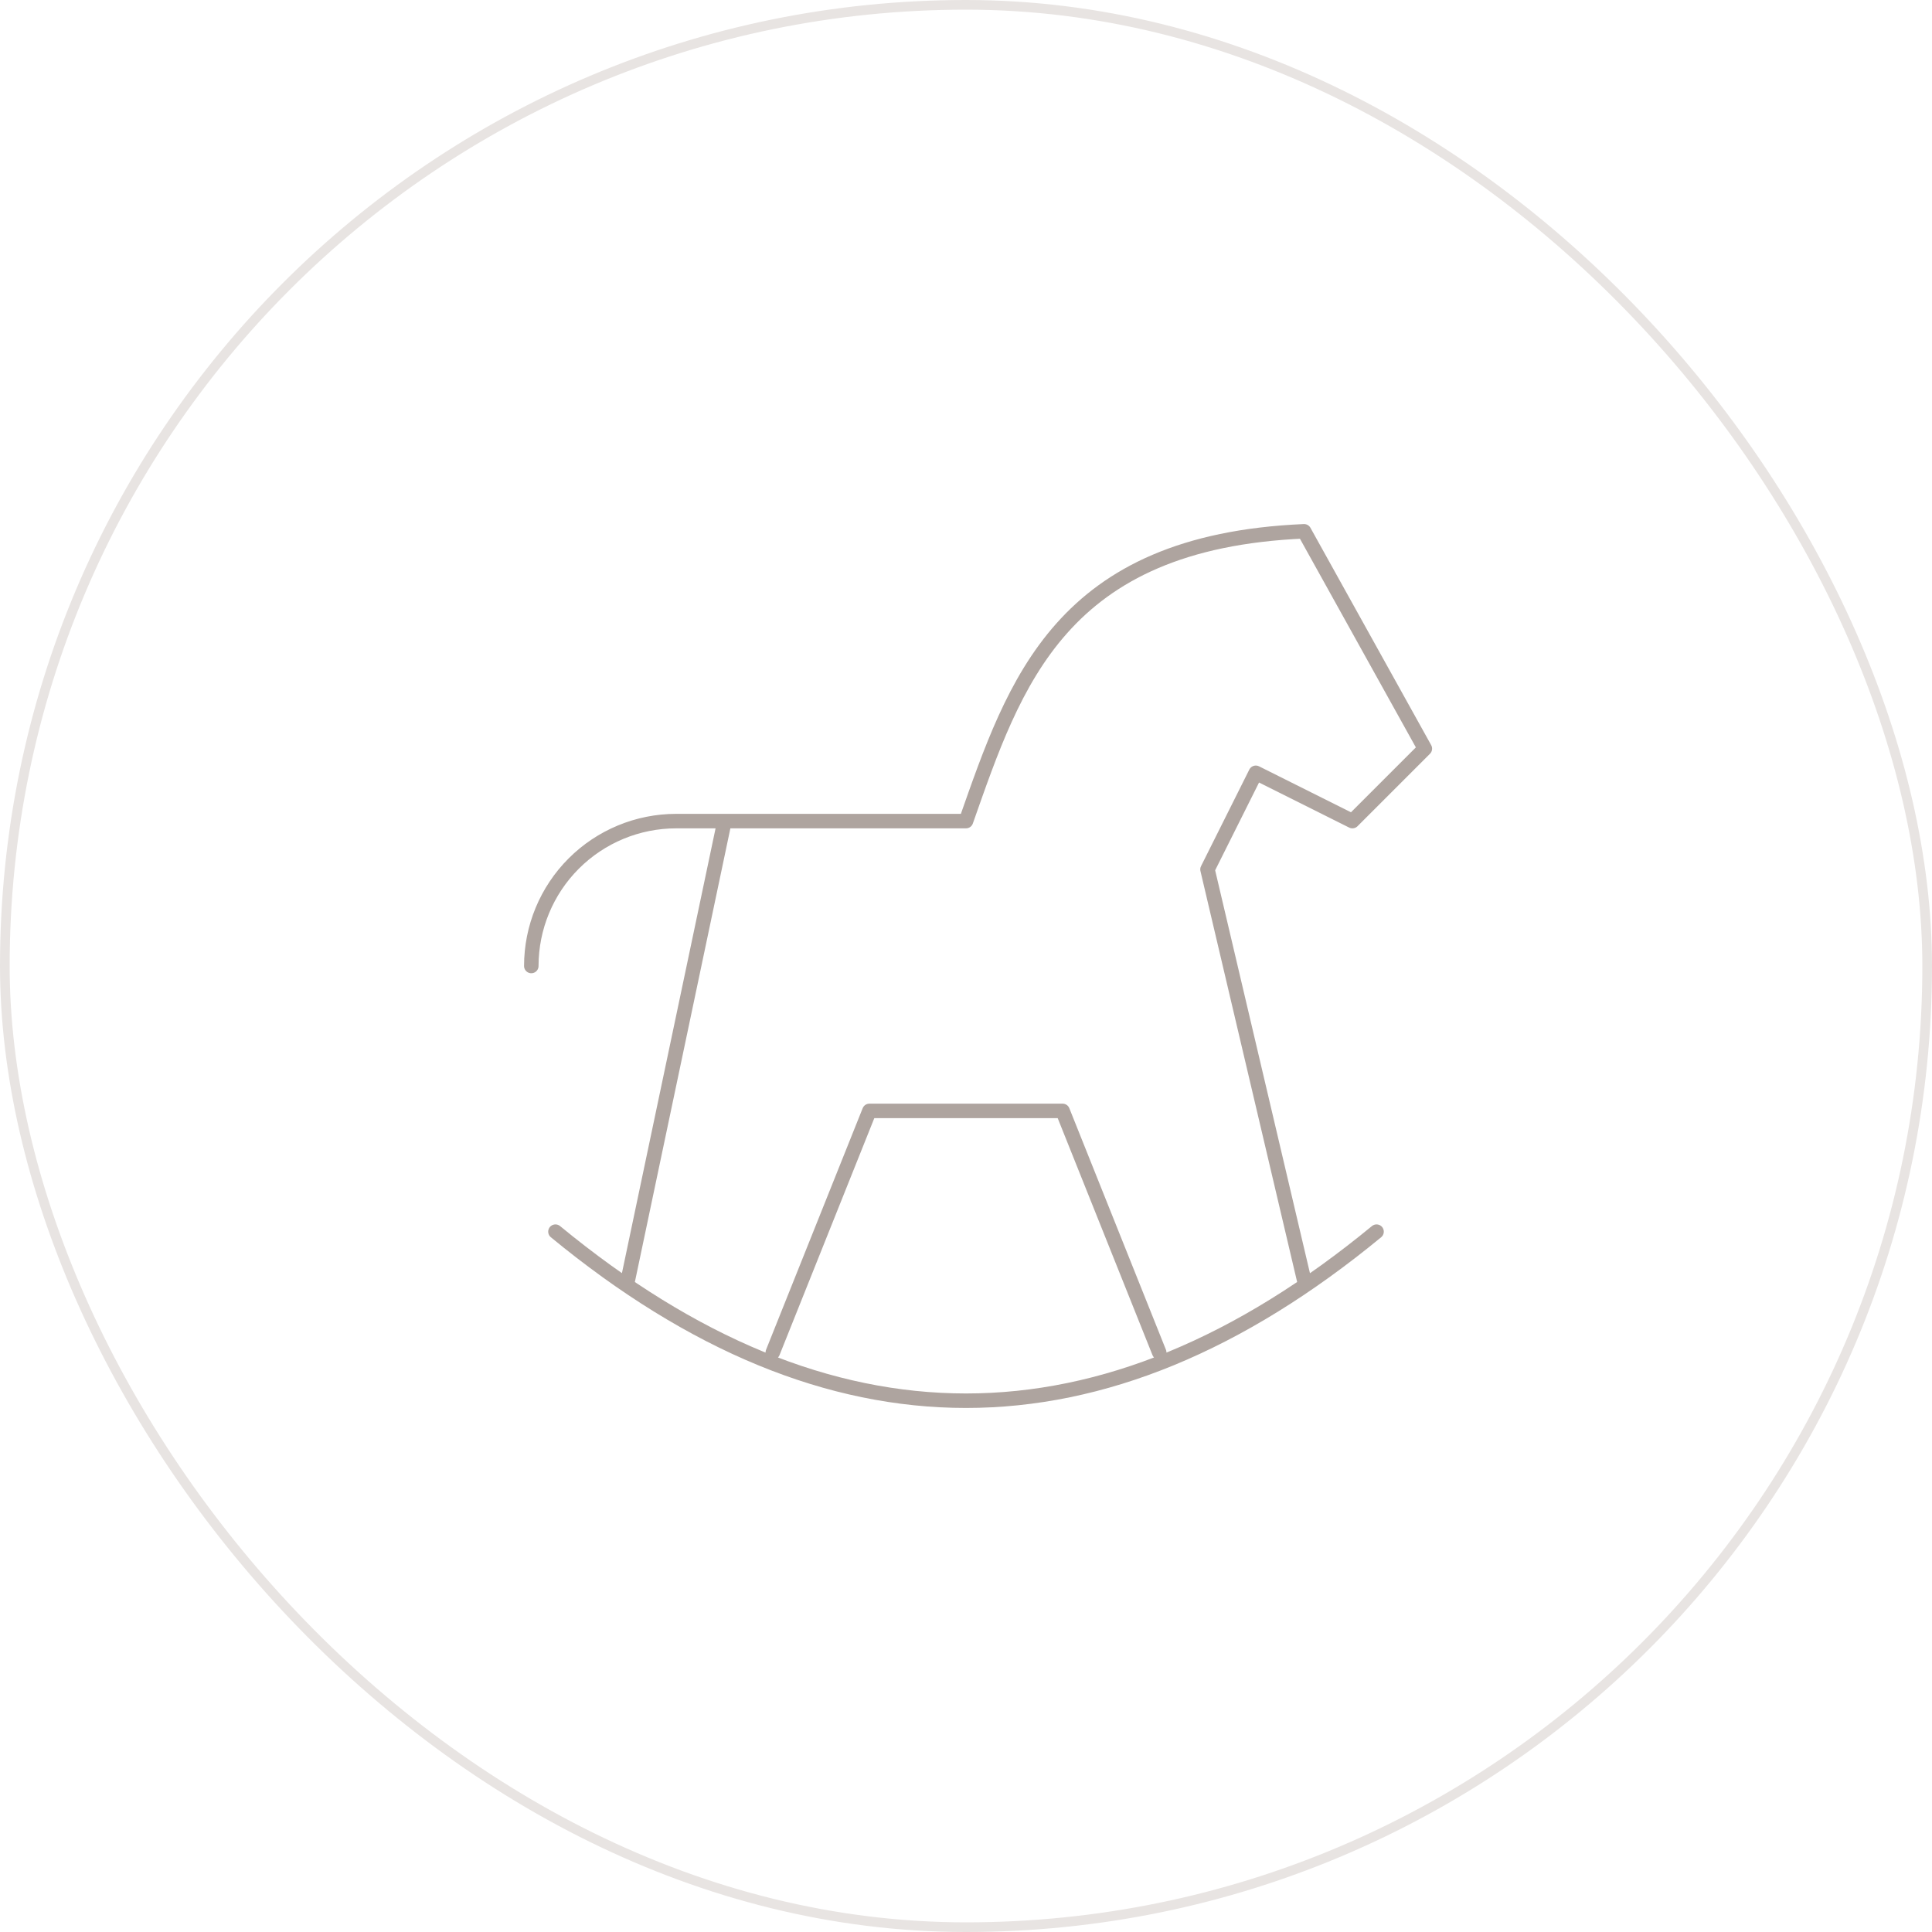<svg width="200" height="200" viewBox="0 0 200 200" fill="none" xmlns="http://www.w3.org/2000/svg">
<rect x="0.5" y="0.5" width="199" height="199" rx="99.5" stroke="#E8E4E2"/>
<path d="M57.5 127.5C85.835 150.835 114.165 150.835 142.5 127.5M135 132.5L125 90L130 80L140 85L147.5 77.5L135 55C109.74 56.09 105.05 70.665 100 85H70C66.022 85 62.206 86.58 59.393 89.393C56.58 92.206 55 96.022 55 100M65 132.5L75 85M80 140L90 115H110L120 140" stroke="#AEA49F" stroke-width="1.5" stroke-linecap="round" stroke-linejoin="round"/>
</svg>
